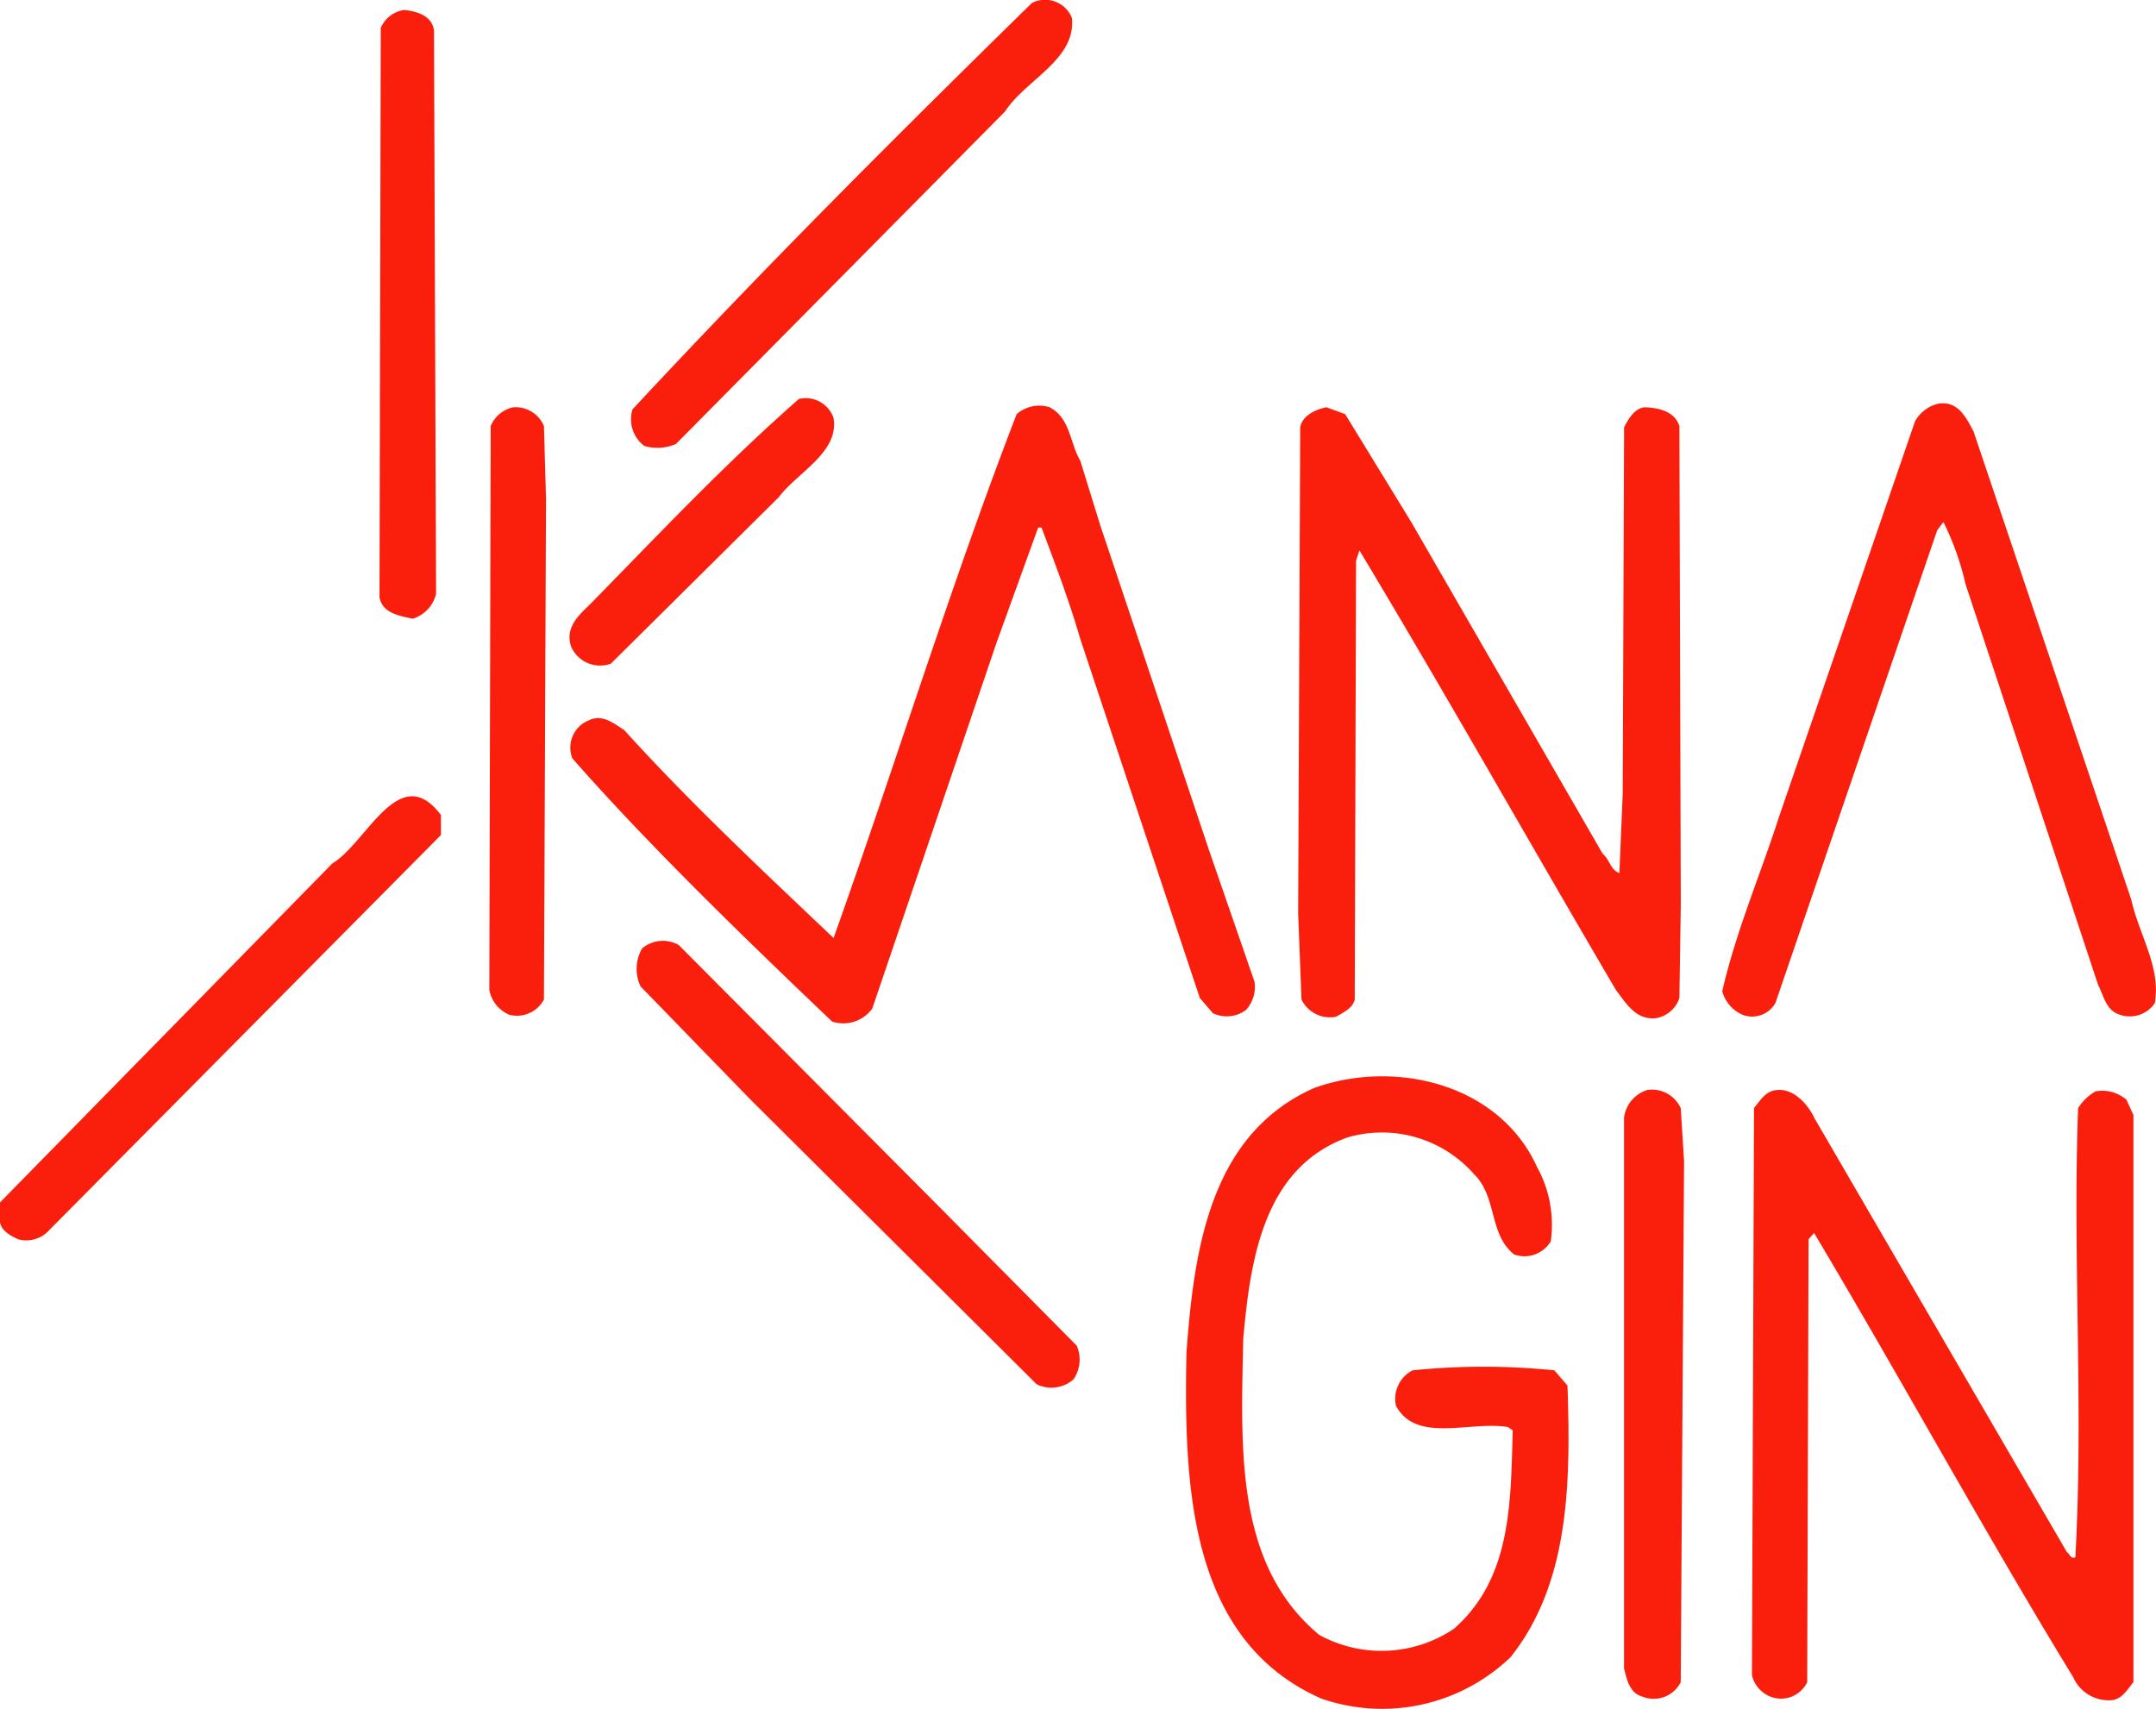<svg xmlns="http://www.w3.org/2000/svg" width="64.457" height="51.092" viewBox="0 0 64.457 51.092"><defs><style>.a{fill:#fa1f0c;}</style></defs><path class="a" d="M31.849.545c.123,1.24-1.384,1.839-2,2.789l-9.835,9.939a1.379,1.379,0,0,1-.95.061,1,1,0,0,1-.352-1.094C22.655,8,26.5,4.161,30.651.09a.861.861,0,0,1,1.2.455" transform="translate(0.198 0)"/><path class="a" d="M12.857.893l.062,16.86a1.023,1.023,0,0,1-.7.744c-.392-.083-.91-.166-.991-.641L11.265.832a.9.9,0,0,1,.7-.537c.373.041.827.165.889.6" transform="translate(0.118 0.003)"/><path class="a" d="M24.74,12.363c.186,1.033-1.075,1.632-1.633,2.376l-5.021,4.979a.94.94,0,0,1-1.2-.537c-.167-.579.267-.93.6-1.261,2.107-2.148,3.946-4.111,6.219-6.115a.877.877,0,0,1,1.033.558" transform="translate(0.178 0.125)"/><path class="a" d="M58.471,12.8l4.711,13.987c.226,1.034.887,2,.7,3.079a.9.9,0,0,1-1.033.352c-.434-.124-.494-.579-.661-.889L58.223,17.341a8.293,8.293,0,0,0-.662-1.859l-.186.249L52.54,29.862a.8.8,0,0,1-.991.352,1.081,1.081,0,0,1-.6-.7c.413-1.8,1.137-3.472,1.695-5.208l4.07-11.839a1.1,1.1,0,0,1,.662-.517c.619-.123.867.414,1.1.848" transform="translate(0.54 0.127)"/><path class="a" d="M32.116,13.642l.6,1.941,3.265,9.752,1.343,3.885a1.028,1.028,0,0,1-.248.848.959.959,0,0,1-.993.1l-.392-.455L32.116,18.973c-.33-1.137-.745-2.231-1.157-3.327h-.1l-1.24,3.43L25.9,30.027a1.068,1.068,0,0,1-1.2.392c-2.645-2.52-5.5-5.289-7.768-7.871a.876.876,0,0,1,.494-1.137c.414-.207.785.124,1.055.289,1.963,2.171,4.215,4.277,6.261,6.22C26.6,22.713,28.231,17.4,30.214,12.258a1.019,1.019,0,0,1,.992-.206c.619.33.6,1.073.91,1.591" transform="translate(0.179 0.128)"/><path class="a" d="M16.108,12.609,16.17,14.8l-.062,14.961a.914.914,0,0,1-1.033.455,1,1,0,0,1-.6-.745l.041-16.859a.944.944,0,0,1,.661-.558.914.914,0,0,1,.93.558" transform="translate(0.154 0.127)"/><path class="a" d="M41.784,15.48,47.508,25.4c.207.166.226.476.5.579l.1-2.376.041-10.952c.123-.248.33-.6.64-.6.413.02.868.124,1.013.559l.042,14.317-.042,2.79a.9.9,0,0,1-.7.6c-.6.062-.887-.435-1.2-.847-2.583-4.4-5.022-8.74-7.666-13.141l-.1.309-.04,13.121c-.063.267-.352.391-.558.515a.947.947,0,0,1-1.034-.515l-.1-2.584.062-14.525c.063-.352.456-.537.786-.6l.558.206Z" transform="translate(0.406 0.128)"/><path class="a" d="M13.182,24.119v.6L1.488,36.516a.925.925,0,0,1-.95.289c-.206-.1-.476-.227-.538-.5v-.6L9.938,25.566c1.034-.62,2-3.1,3.244-1.447" transform="translate(0 0.25)"/><path class="a" d="M27.818,35.727l4.174,4.215a1.039,1.039,0,0,1-.1,1.012,1.006,1.006,0,0,1-1.094.145l-8.555-8.511L18.952,29.2A1.226,1.226,0,0,1,19,28.062a.966.966,0,0,1,1.094-.1Z" transform="translate(0.198 0.295)"/><path class="a" d="M45.6,34.589a3.6,3.6,0,0,1,.392,2.191.914.914,0,0,1-1.094.392c-.764-.6-.5-1.716-1.2-2.4a3.665,3.665,0,0,0-3.781-1.1c-2.52.909-2.912,3.68-3.12,6.033-.062,3.222-.269,6.736,2.274,8.844a3.877,3.877,0,0,0,4.028-.186c1.715-1.51,1.694-3.74,1.755-5.931l-.145-.1c-1.136-.188-2.747.5-3.347-.642a.957.957,0,0,1,.5-1.053,20.75,20.75,0,0,1,4.236,0l.393.454c.1,2.914.06,5.909-1.7,8.121a5.543,5.543,0,0,1-5.661,1.239C35.167,48.7,35.022,44.073,35.1,40.105c.228-3.078.7-6.529,3.823-7.913,2.417-.867,5.557-.124,6.674,2.4" transform="translate(0.371 0.338)"/><path class="a" d="M49.741,32.788l.1,1.591-.1,15.578a.9.9,0,0,1-1.138.435c-.391-.1-.474-.515-.557-.847V33.078a1,1,0,0,1,.7-.828.944.944,0,0,1,.992.538" transform="translate(0.507 0.341)"/><path class="a" d="M53.688,33.077l7.562,13c.083.042.1.207.248.146.249-4.5-.083-8.946.082-13.43a1.5,1.5,0,0,1,.517-.5,1.1,1.1,0,0,1,.929.249l.208.455V49.956c-.187.227-.331.5-.64.539a1.156,1.156,0,0,1-1.158-.682c-2.687-4.4-5.125-8.884-7.748-13.286l-.166.186-.041,13.244a.868.868,0,0,1-1.094.435.916.916,0,0,1-.558-.641l.062-16.963c.207-.249.351-.517.7-.538.5-.041.909.434,1.1.827" transform="translate(0.548 0.342)"/></svg>